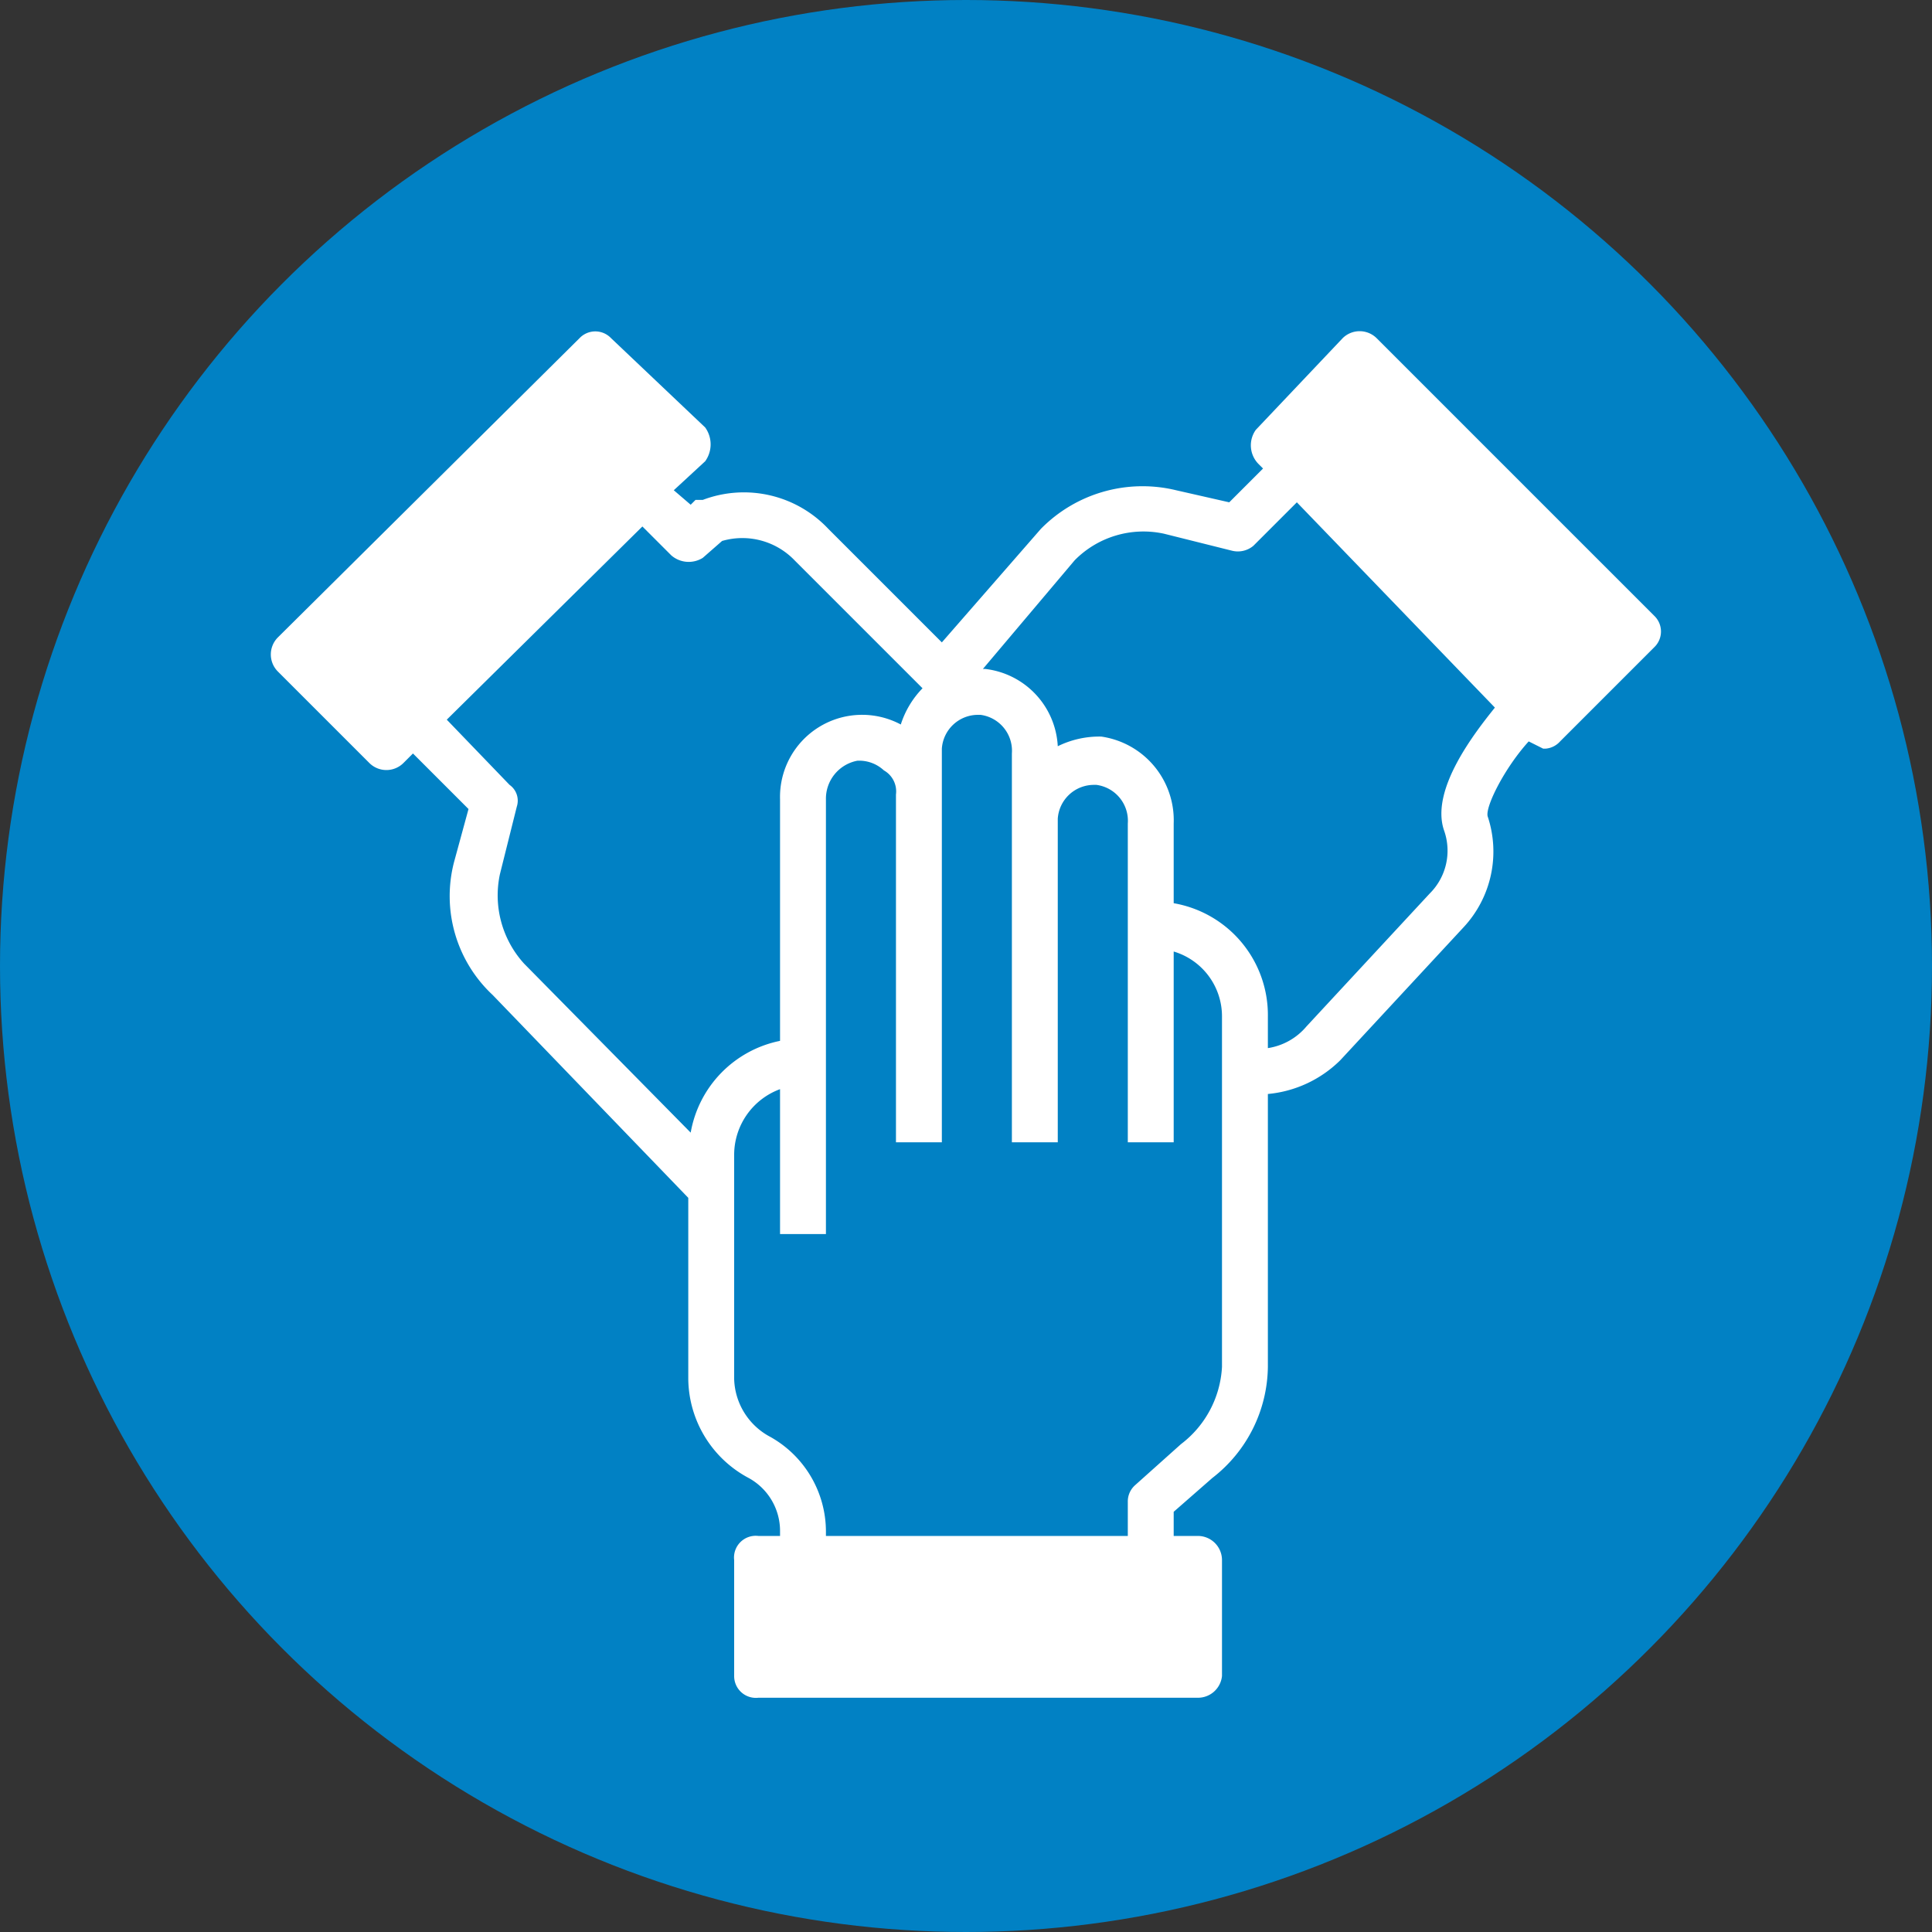 <svg viewBox="0 0 80 80" xmlns="http://www.w3.org/2000/svg"><rect x="0" y="0" width="80" height="80" fill="#333333" stroke="none"/><circle cx="40" cy="40" fill="#0181c4" r="40"/><g fill="#fff"><path d="m68.5 25.5-11.5-11.5a1 1 0 0 0 -1.4 0l-3.6 3.8a1.1 1.1 0 0 0 .1 1.4l.2.2-1.4 1.4-2.2-.5a5.9 5.9 0 0 0 -5.6 1.6l-4.1 4.7-4.7-4.7a4.8 4.8 0 0 0 -5.2-1.2h-.3l-.2.2-.7-.6 1.3-1.2a1.2 1.2 0 0 0 0-1.4l-3.9-3.7a.9.9 0 0 0 -1.3 0l-12.5 12.4a1 1 0 0 0 0 1.4l3.8 3.8a1 1 0 0 0 1.4 0l.4-.4 2.3 2.3-.6 2.2a5.6 5.6 0 0 0 1.6 5.5l8.1 8.4v7.5a4.7 4.7 0 0 0 2.5 4.1 2.5 2.5 0 0 1 1.3 2.2v.2h-.9a.9.9 0 0 0 -1 1v4.8a.9.9 0 0 0 1 .9h18.2a1 1 0 0 0 1-.9v-4.8a1 1 0 0 0 -1-1h-1v-1l1.6-1.4a5.9 5.9 0 0 0 2.3-4.6v-11.3a4.9 4.9 0 0 0 3-1.4l5.1-5.5a4.6 4.6 0 0 0 1-4.6c-.1-.4.7-2 1.7-3.1l.6.3h.1a.9.9 0 0 0 .6-.3l3.9-3.9a.9.9 0 0 0 0-1.3zm-39.9 21.4-6.9-7a4.2 4.2 0 0 1 -1-3.7l.7-2.8a.8.8 0 0 0 -.3-.9l-2.6-2.7 8.1-8 1.2 1.2a1.1 1.1 0 0 0 1.3.1l.8-.7a3 3 0 0 1 3 .8l5.3 5.3a3.8 3.8 0 0 0 -.9 1.5 3.4 3.4 0 0 0 -5 3.1v10a4.7 4.7 0 0 0 -3.7 3.8zm22 9.7a4.3 4.3 0 0 1 -1.7 3.2l-1.9 1.7a.9.9 0 0 0 -.3.7v1.4h-12.5v-.2a4.5 4.5 0 0 0 -2.3-3.9 2.8 2.8 0 0 1 -1.5-2.4v-9.3a2.9 2.9 0 0 1 1.9-2.7v6h1.9v-18a1.6 1.6 0 0 1 1.3-1.6 1.5 1.5 0 0 1 1.1.4 1 1 0 0 1 .5 1v14.4h1.9v-16.3a1.5 1.5 0 0 1 1.5-1.4h.1a1.5 1.5 0 0 1 1.3 1.6v16.1h1.9v-13.4a1.5 1.5 0 0 1 1.5-1.4h.1a1.5 1.5 0 0 1 1.3 1.6v13.2h1.9v-7.9a2.8 2.8 0 0 1 2 2.7zm9.2-22.2a2.5 2.5 0 0 1 -.6 2.6l-5.1 5.5a2.6 2.6 0 0 1 -1.6.9v-1.3a4.7 4.7 0 0 0 -3.9-4.7v-3.3a3.5 3.5 0 0 0 -3-3.6 3.9 3.9 0 0 0 -1.8.4 3.4 3.4 0 0 0 -3-3.2h-.1l3.8-4.5a4 4 0 0 1 3.7-1.1l2.8.7a1 1 0 0 0 .9-.2l1.8-1.8 8.2 8.5c-.8 1-2.7 3.4-2.1 5.1z"/><path d="m32.3 65.5h16.3v2.88h-16.3z"/><path d="m64 28.6-9.9-10.1 2.2-2.5 10.2 10.2z"/><path d="m12.5 21h15.7v3.51h-15.7z" transform="matrix(.707 -.707 .707 .707 -10.2 21)"/></g></svg>